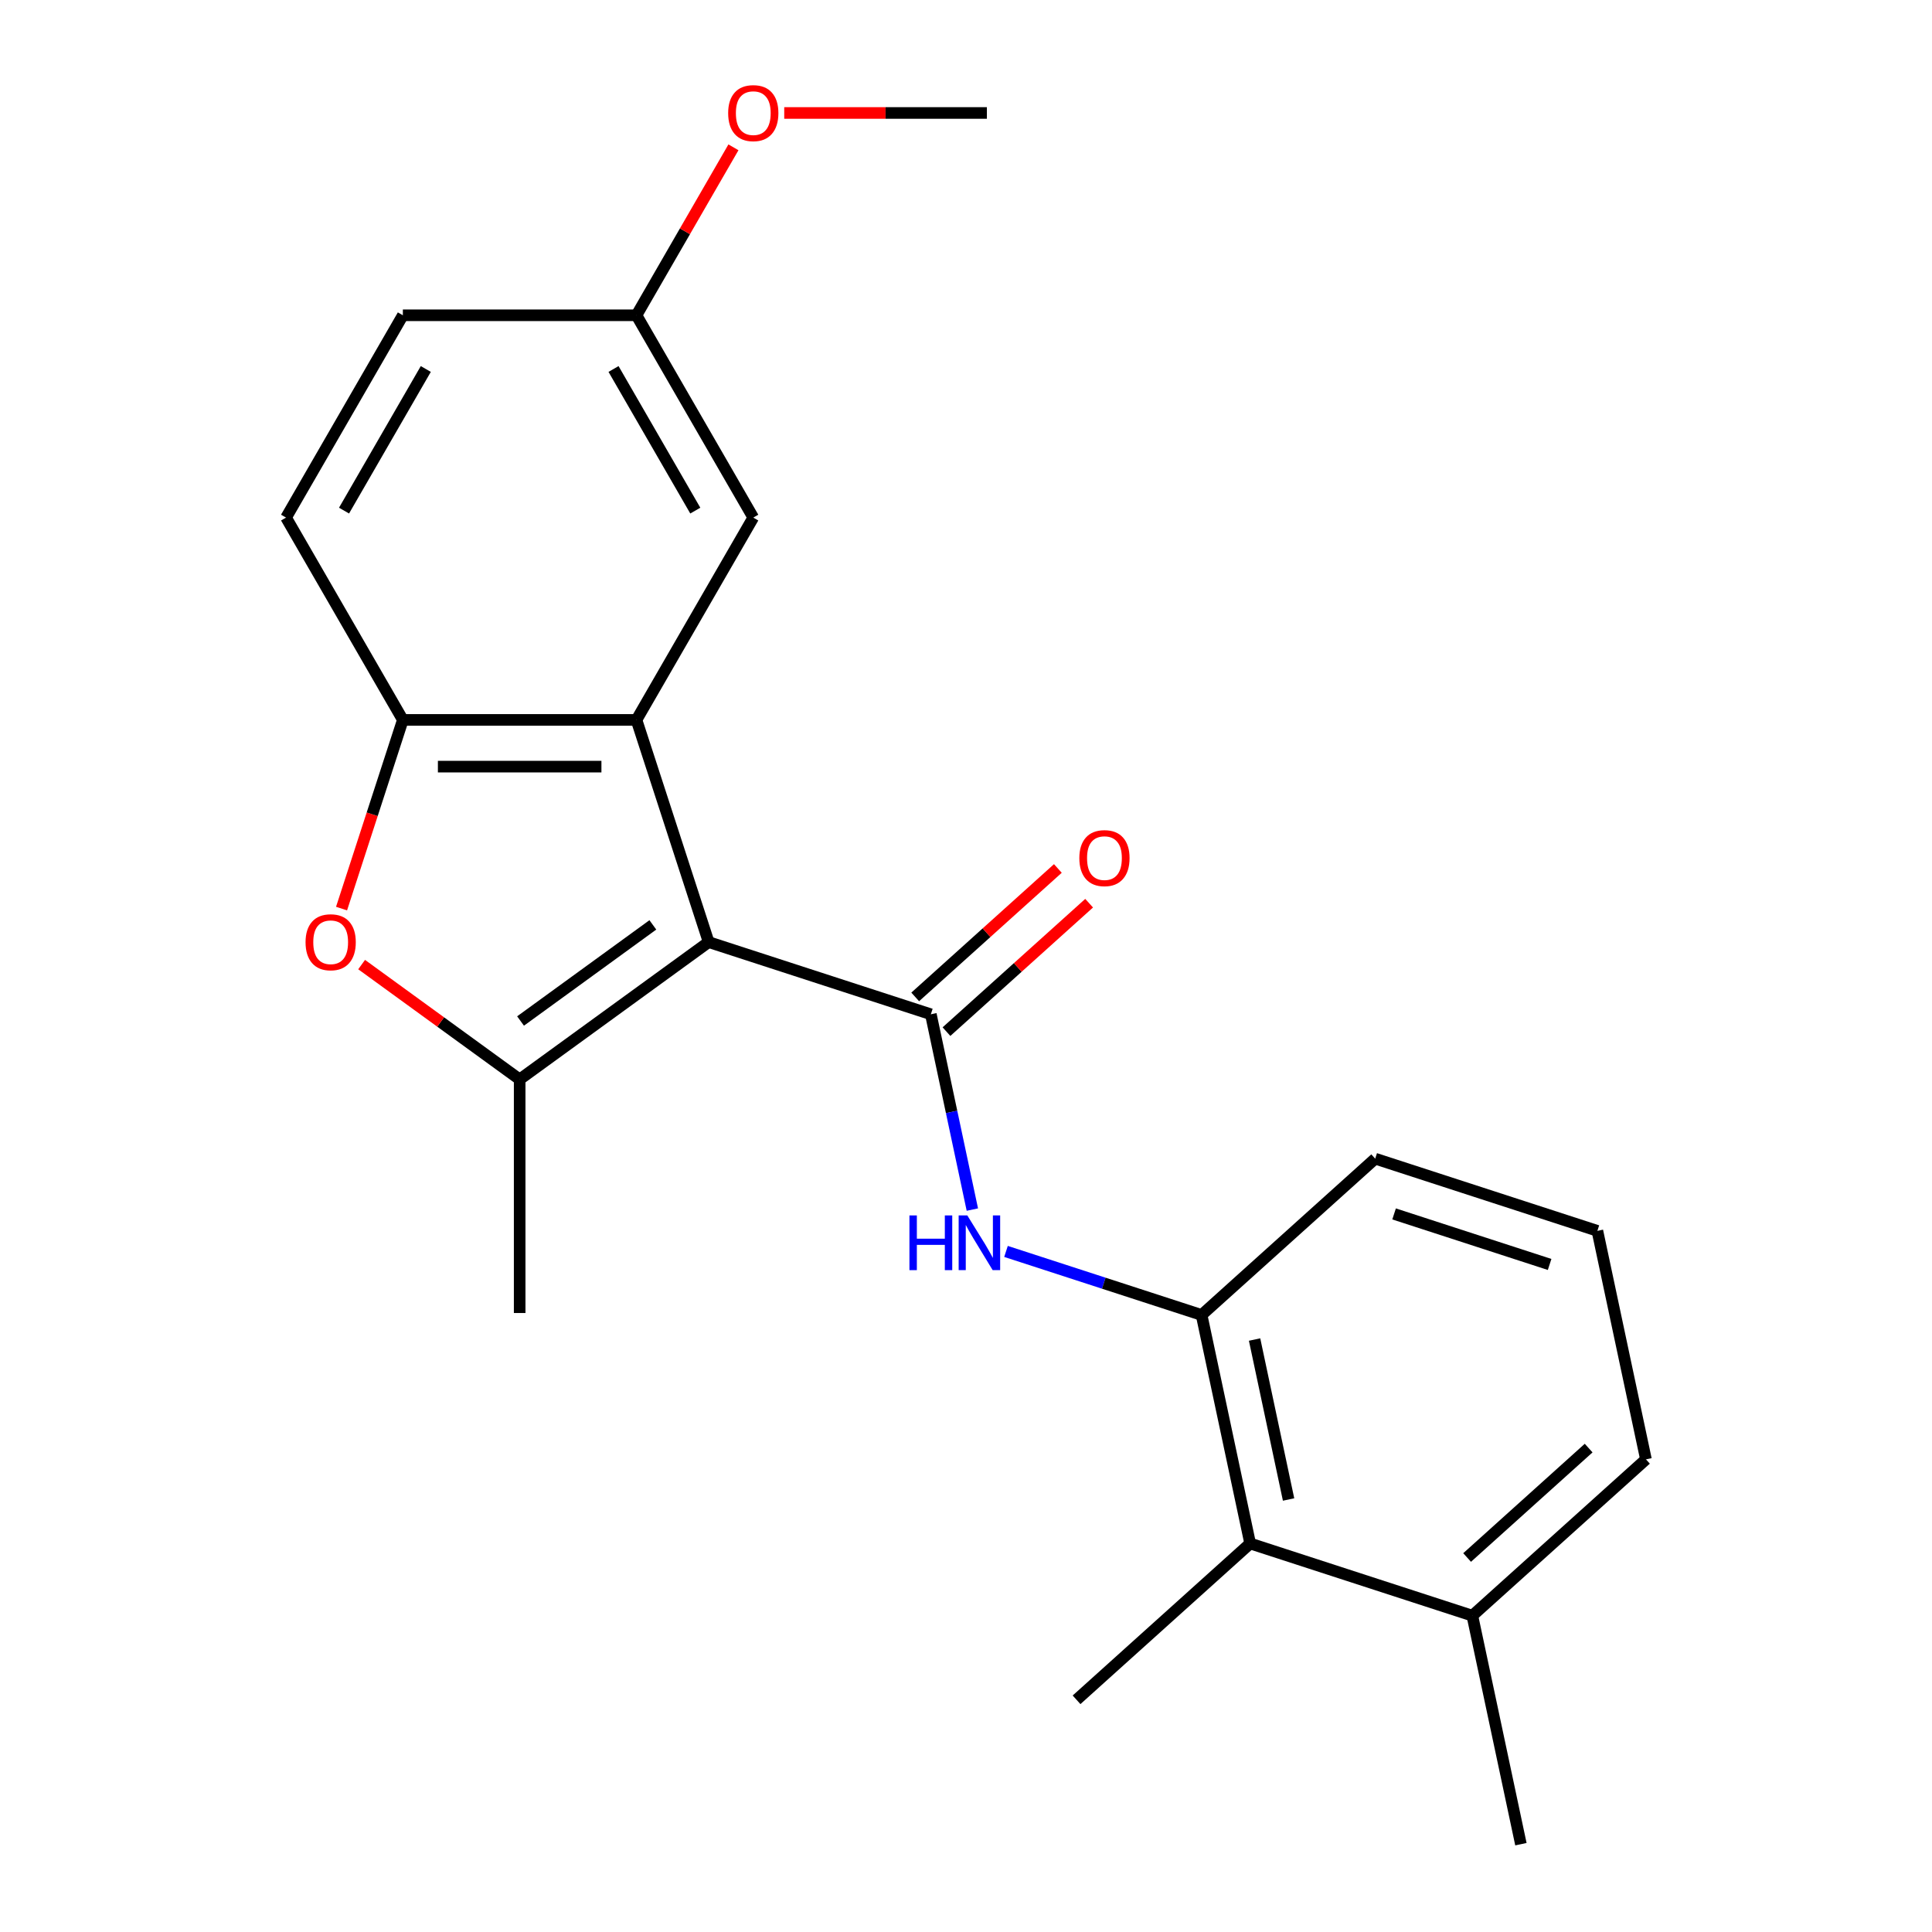 <?xml version='1.0' encoding='iso-8859-1'?>
<svg version='1.1' baseProfile='full'
              xmlns='http://www.w3.org/2000/svg'
                      xmlns:rdkit='http://www.rdkit.org/xml'
                      xmlns:xlink='http://www.w3.org/1999/xlink'
                  xml:space='preserve'
width='1000px' height='1000px' viewBox='0 0 1000 1000'>
<!-- END OF HEADER -->
<rect style='opacity:1.0;fill:#FFFFFF;stroke:none' width='1000' height='1000' x='0' y='0'> </rect>
<path class='bond-0' d='M 366.802,487.623 L 481.801,524.988' style='fill:none;fill-rule:evenodd;stroke:#000000;stroke-width:6px;stroke-linecap:butt;stroke-linejoin:miter;stroke-opacity:1' />
<path class='bond-1' d='M 366.802,487.623 L 268.978,558.696' style='fill:none;fill-rule:evenodd;stroke:#000000;stroke-width:6px;stroke-linecap:butt;stroke-linejoin:miter;stroke-opacity:1' />
<path class='bond-1' d='M 337.914,478.719 L 269.436,528.47' style='fill:none;fill-rule:evenodd;stroke:#000000;stroke-width:6px;stroke-linecap:butt;stroke-linejoin:miter;stroke-opacity:1' />
<path class='bond-2' d='M 366.802,487.623 L 329.436,372.623' style='fill:none;fill-rule:evenodd;stroke:#000000;stroke-width:6px;stroke-linecap:butt;stroke-linejoin:miter;stroke-opacity:1' />
<path class='bond-5' d='M 481.801,524.988 L 492.545,575.535' style='fill:none;fill-rule:evenodd;stroke:#000000;stroke-width:6px;stroke-linecap:butt;stroke-linejoin:miter;stroke-opacity:1' />
<path class='bond-5' d='M 492.545,575.535 L 503.289,626.081' style='fill:none;fill-rule:evenodd;stroke:#0000FF;stroke-width:6px;stroke-linecap:butt;stroke-linejoin:miter;stroke-opacity:1' />
<path class='bond-9' d='M 489.892,533.974 L 526.811,500.733' style='fill:none;fill-rule:evenodd;stroke:#000000;stroke-width:6px;stroke-linecap:butt;stroke-linejoin:miter;stroke-opacity:1' />
<path class='bond-9' d='M 526.811,500.733 L 563.729,467.492' style='fill:none;fill-rule:evenodd;stroke:#FF0000;stroke-width:6px;stroke-linecap:butt;stroke-linejoin:miter;stroke-opacity:1' />
<path class='bond-9' d='M 473.71,516.002 L 510.629,482.761' style='fill:none;fill-rule:evenodd;stroke:#000000;stroke-width:6px;stroke-linecap:butt;stroke-linejoin:miter;stroke-opacity:1' />
<path class='bond-9' d='M 510.629,482.761 L 547.547,449.52' style='fill:none;fill-rule:evenodd;stroke:#FF0000;stroke-width:6px;stroke-linecap:butt;stroke-linejoin:miter;stroke-opacity:1' />
<path class='bond-3' d='M 268.978,558.696 L 228.077,528.98' style='fill:none;fill-rule:evenodd;stroke:#000000;stroke-width:6px;stroke-linecap:butt;stroke-linejoin:miter;stroke-opacity:1' />
<path class='bond-3' d='M 228.077,528.98 L 187.176,499.264' style='fill:none;fill-rule:evenodd;stroke:#FF0000;stroke-width:6px;stroke-linecap:butt;stroke-linejoin:miter;stroke-opacity:1' />
<path class='bond-13' d='M 268.978,558.696 L 268.978,679.614' style='fill:none;fill-rule:evenodd;stroke:#000000;stroke-width:6px;stroke-linecap:butt;stroke-linejoin:miter;stroke-opacity:1' />
<path class='bond-4' d='M 329.436,372.623 L 208.519,372.623' style='fill:none;fill-rule:evenodd;stroke:#000000;stroke-width:6px;stroke-linecap:butt;stroke-linejoin:miter;stroke-opacity:1' />
<path class='bond-4' d='M 311.299,396.807 L 226.656,396.807' style='fill:none;fill-rule:evenodd;stroke:#000000;stroke-width:6px;stroke-linecap:butt;stroke-linejoin:miter;stroke-opacity:1' />
<path class='bond-8' d='M 329.436,372.623 L 389.895,267.906' style='fill:none;fill-rule:evenodd;stroke:#000000;stroke-width:6px;stroke-linecap:butt;stroke-linejoin:miter;stroke-opacity:1' />
<path class='bond-22' d='M 176.788,470.28 L 192.653,421.452' style='fill:none;fill-rule:evenodd;stroke:#FF0000;stroke-width:6px;stroke-linecap:butt;stroke-linejoin:miter;stroke-opacity:1' />
<path class='bond-22' d='M 192.653,421.452 L 208.519,372.623' style='fill:none;fill-rule:evenodd;stroke:#000000;stroke-width:6px;stroke-linecap:butt;stroke-linejoin:miter;stroke-opacity:1' />
<path class='bond-10' d='M 208.519,372.623 L 148.06,267.906' style='fill:none;fill-rule:evenodd;stroke:#000000;stroke-width:6px;stroke-linecap:butt;stroke-linejoin:miter;stroke-opacity:1' />
<path class='bond-6' d='M 520.705,647.736 L 571.323,664.182' style='fill:none;fill-rule:evenodd;stroke:#0000FF;stroke-width:6px;stroke-linecap:butt;stroke-linejoin:miter;stroke-opacity:1' />
<path class='bond-6' d='M 571.323,664.182 L 621.941,680.629' style='fill:none;fill-rule:evenodd;stroke:#000000;stroke-width:6px;stroke-linecap:butt;stroke-linejoin:miter;stroke-opacity:1' />
<path class='bond-7' d='M 621.941,680.629 L 647.081,798.905' style='fill:none;fill-rule:evenodd;stroke:#000000;stroke-width:6px;stroke-linecap:butt;stroke-linejoin:miter;stroke-opacity:1' />
<path class='bond-7' d='M 649.367,693.343 L 666.965,776.135' style='fill:none;fill-rule:evenodd;stroke:#000000;stroke-width:6px;stroke-linecap:butt;stroke-linejoin:miter;stroke-opacity:1' />
<path class='bond-15' d='M 621.941,680.629 L 711.8,599.72' style='fill:none;fill-rule:evenodd;stroke:#000000;stroke-width:6px;stroke-linecap:butt;stroke-linejoin:miter;stroke-opacity:1' />
<path class='bond-11' d='M 647.081,798.905 L 762.081,836.27' style='fill:none;fill-rule:evenodd;stroke:#000000;stroke-width:6px;stroke-linecap:butt;stroke-linejoin:miter;stroke-opacity:1' />
<path class='bond-18' d='M 647.081,798.905 L 557.222,879.814' style='fill:none;fill-rule:evenodd;stroke:#000000;stroke-width:6px;stroke-linecap:butt;stroke-linejoin:miter;stroke-opacity:1' />
<path class='bond-12' d='M 389.895,267.906 L 329.436,163.188' style='fill:none;fill-rule:evenodd;stroke:#000000;stroke-width:6px;stroke-linecap:butt;stroke-linejoin:miter;stroke-opacity:1' />
<path class='bond-12' d='M 359.883,264.29 L 317.562,190.987' style='fill:none;fill-rule:evenodd;stroke:#000000;stroke-width:6px;stroke-linecap:butt;stroke-linejoin:miter;stroke-opacity:1' />
<path class='bond-23' d='M 148.06,267.906 L 208.519,163.188' style='fill:none;fill-rule:evenodd;stroke:#000000;stroke-width:6px;stroke-linecap:butt;stroke-linejoin:miter;stroke-opacity:1' />
<path class='bond-23' d='M 178.072,264.29 L 220.393,190.987' style='fill:none;fill-rule:evenodd;stroke:#000000;stroke-width:6px;stroke-linecap:butt;stroke-linejoin:miter;stroke-opacity:1' />
<path class='bond-20' d='M 762.081,836.27 L 787.221,954.545' style='fill:none;fill-rule:evenodd;stroke:#000000;stroke-width:6px;stroke-linecap:butt;stroke-linejoin:miter;stroke-opacity:1' />
<path class='bond-24' d='M 762.081,836.27 L 851.94,755.36' style='fill:none;fill-rule:evenodd;stroke:#000000;stroke-width:6px;stroke-linecap:butt;stroke-linejoin:miter;stroke-opacity:1' />
<path class='bond-24' d='M 759.378,806.162 L 822.279,749.525' style='fill:none;fill-rule:evenodd;stroke:#000000;stroke-width:6px;stroke-linecap:butt;stroke-linejoin:miter;stroke-opacity:1' />
<path class='bond-14' d='M 329.436,163.188 L 208.519,163.188' style='fill:none;fill-rule:evenodd;stroke:#000000;stroke-width:6px;stroke-linecap:butt;stroke-linejoin:miter;stroke-opacity:1' />
<path class='bond-16' d='M 329.436,163.188 L 354.532,119.72' style='fill:none;fill-rule:evenodd;stroke:#000000;stroke-width:6px;stroke-linecap:butt;stroke-linejoin:miter;stroke-opacity:1' />
<path class='bond-16' d='M 354.532,119.72 L 379.628,76.253' style='fill:none;fill-rule:evenodd;stroke:#FF0000;stroke-width:6px;stroke-linecap:butt;stroke-linejoin:miter;stroke-opacity:1' />
<path class='bond-17' d='M 711.8,599.72 L 826.8,637.085' style='fill:none;fill-rule:evenodd;stroke:#000000;stroke-width:6px;stroke-linecap:butt;stroke-linejoin:miter;stroke-opacity:1' />
<path class='bond-17' d='M 721.577,628.324 L 802.077,654.48' style='fill:none;fill-rule:evenodd;stroke:#000000;stroke-width:6px;stroke-linecap:butt;stroke-linejoin:miter;stroke-opacity:1' />
<path class='bond-21' d='M 405.918,58.47 L 458.365,58.47' style='fill:none;fill-rule:evenodd;stroke:#FF0000;stroke-width:6px;stroke-linecap:butt;stroke-linejoin:miter;stroke-opacity:1' />
<path class='bond-21' d='M 458.365,58.47 L 510.813,58.47' style='fill:none;fill-rule:evenodd;stroke:#000000;stroke-width:6px;stroke-linecap:butt;stroke-linejoin:miter;stroke-opacity:1' />
<path class='bond-19' d='M 826.8,637.085 L 851.94,755.36' style='fill:none;fill-rule:evenodd;stroke:#000000;stroke-width:6px;stroke-linecap:butt;stroke-linejoin:miter;stroke-opacity:1' />
<path  class='atom-4' d='M 158.153 487.703
Q 158.153 480.903, 161.513 477.103
Q 164.873 473.303, 171.153 473.303
Q 177.433 473.303, 180.793 477.103
Q 184.153 480.903, 184.153 487.703
Q 184.153 494.583, 180.753 498.503
Q 177.353 502.383, 171.153 502.383
Q 164.913 502.383, 161.513 498.503
Q 158.153 494.623, 158.153 487.703
M 171.153 499.183
Q 175.473 499.183, 177.793 496.303
Q 180.153 493.383, 180.153 487.703
Q 180.153 482.143, 177.793 479.343
Q 175.473 476.503, 171.153 476.503
Q 166.833 476.503, 164.473 479.303
Q 162.153 482.103, 162.153 487.703
Q 162.153 493.423, 164.473 496.303
Q 166.833 499.183, 171.153 499.183
' fill='#FF0000'/>
<path  class='atom-6' d='M 470.722 629.104
L 474.562 629.104
L 474.562 641.144
L 489.042 641.144
L 489.042 629.104
L 492.882 629.104
L 492.882 657.424
L 489.042 657.424
L 489.042 644.344
L 474.562 644.344
L 474.562 657.424
L 470.722 657.424
L 470.722 629.104
' fill='#0000FF'/>
<path  class='atom-6' d='M 500.682 629.104
L 509.962 644.104
Q 510.882 645.584, 512.362 648.264
Q 513.842 650.944, 513.922 651.104
L 513.922 629.104
L 517.682 629.104
L 517.682 657.424
L 513.802 657.424
L 503.842 641.024
Q 502.682 639.104, 501.442 636.904
Q 500.242 634.704, 499.882 634.024
L 499.882 657.424
L 496.202 657.424
L 496.202 629.104
L 500.682 629.104
' fill='#0000FF'/>
<path  class='atom-10' d='M 558.661 444.159
Q 558.661 437.359, 562.021 433.559
Q 565.381 429.759, 571.661 429.759
Q 577.941 429.759, 581.301 433.559
Q 584.661 437.359, 584.661 444.159
Q 584.661 451.039, 581.261 454.959
Q 577.861 458.839, 571.661 458.839
Q 565.421 458.839, 562.021 454.959
Q 558.661 451.079, 558.661 444.159
M 571.661 455.639
Q 575.981 455.639, 578.301 452.759
Q 580.661 449.839, 580.661 444.159
Q 580.661 438.599, 578.301 435.799
Q 575.981 432.959, 571.661 432.959
Q 567.341 432.959, 564.981 435.759
Q 562.661 438.559, 562.661 444.159
Q 562.661 449.879, 564.981 452.759
Q 567.341 455.639, 571.661 455.639
' fill='#FF0000'/>
<path  class='atom-17' d='M 376.895 58.55
Q 376.895 51.75, 380.255 47.95
Q 383.615 44.15, 389.895 44.15
Q 396.175 44.15, 399.535 47.95
Q 402.895 51.75, 402.895 58.55
Q 402.895 65.43, 399.495 69.35
Q 396.095 73.23, 389.895 73.23
Q 383.655 73.23, 380.255 69.35
Q 376.895 65.47, 376.895 58.55
M 389.895 70.03
Q 394.215 70.03, 396.535 67.15
Q 398.895 64.23, 398.895 58.55
Q 398.895 52.99, 396.535 50.19
Q 394.215 47.35, 389.895 47.35
Q 385.575 47.35, 383.215 50.15
Q 380.895 52.95, 380.895 58.55
Q 380.895 64.27, 383.215 67.15
Q 385.575 70.03, 389.895 70.03
' fill='#FF0000'/>
</svg>
